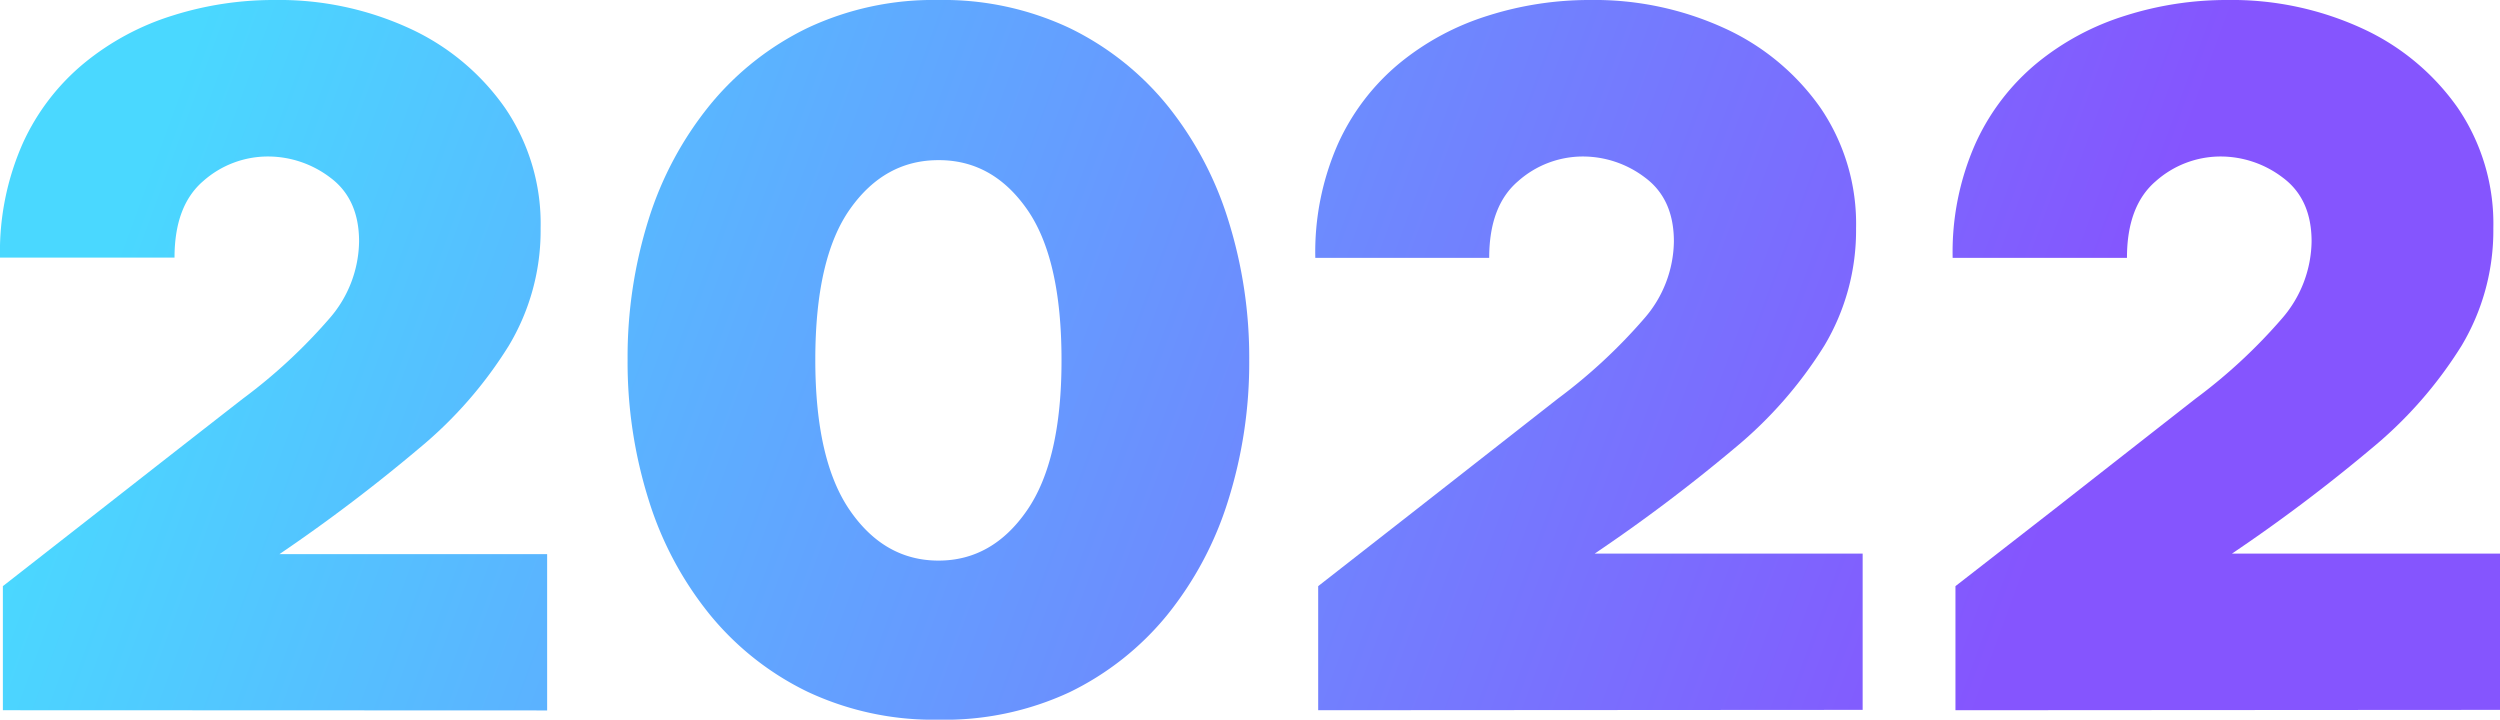 <?xml version="1.0" encoding="UTF-8"?> <svg xmlns="http://www.w3.org/2000/svg" xmlns:xlink="http://www.w3.org/1999/xlink" viewBox="0 0 356.4 102.6"><defs><style>.cls-1{fill:url(#Gradiente_sem_nome_6);}</style><linearGradient id="Gradiente_sem_nome_6" x1="29.03" y1="1.36" x2="289.63" y2="96.98" gradientUnits="userSpaceOnUse"><stop offset="0" stop-color="#4ad8ff"></stop><stop offset="0.98" stop-color="#8555fe"></stop></linearGradient></defs><g id="Camada_2" data-name="Camada 2"><g id="Camada_1-2" data-name="Camada 1"><path class="cls-1" d="M.41,101.25V83.56L14.58,72.49q11.88-9.3,20.05-15.66A77.08,77.08,0,0,0,47,45.36a17,17,0,0,0,4.19-10.94q0-6.06-4.12-9.11a14.67,14.67,0,0,0-8.84-3A13.88,13.88,0,0,0,29,25.79q-4.12,3.51-4.12,10.93H0A38.19,38.19,0,0,1,3.24,20.45,31.91,31.91,0,0,1,12,9,37.33,37.33,0,0,1,24.57,2.23,47.76,47.76,0,0,1,39.15,0,44.51,44.51,0,0,1,58.39,4.05,33.77,33.77,0,0,1,72,15.39a29.29,29.29,0,0,1,5.07,17.15,31.89,31.89,0,0,1-4.53,16.73A60,60,0,0,1,59.74,63.92,239,239,0,0,1,39.83,79H78v22.28Z"></path><path class="cls-1" d="M133.78,102.6a42.16,42.16,0,0,1-18.69-4,41.09,41.09,0,0,1-13.91-11,49,49,0,0,1-8.71-16.34,65.41,65.41,0,0,1-3-20,65.41,65.41,0,0,1,3-20A49.11,49.11,0,0,1,101.18,15,41.09,41.09,0,0,1,115.09,4a42.16,42.16,0,0,1,18.69-4,42.2,42.2,0,0,1,18.7,4,41.09,41.09,0,0,1,13.91,11,49.27,49.27,0,0,1,8.7,16.34,65.41,65.41,0,0,1,3,20,65.41,65.41,0,0,1-3,20,49.17,49.17,0,0,1-8.7,16.34,41.09,41.09,0,0,1-13.91,11A42.2,42.2,0,0,1,133.78,102.6Zm0-22.68q7.69,0,12.63-7.16t4.92-21.46q0-14.44-4.92-21.47t-12.63-7q-7.69,0-12.62,7T116.23,51.3q0,14.31,4.93,21.46T133.78,79.92Z"></path><path class="cls-1" d="M187.92,101.25V83.56l14.17-11.07q11.88-9.3,20-15.66a77.08,77.08,0,0,0,12.35-11.47,17,17,0,0,0,4.19-10.94q0-6.06-4.12-9.11a14.65,14.65,0,0,0-8.84-3,13.9,13.9,0,0,0-9.25,3.52q-4.12,3.51-4.12,10.93H187.51a38.19,38.19,0,0,1,3.24-16.27A32,32,0,0,1,199.53,9a37.43,37.43,0,0,1,12.55-6.75A47.76,47.76,0,0,1,226.66,0,44.51,44.51,0,0,1,245.9,4.05a33.87,33.87,0,0,1,13.64,11.34,29.35,29.35,0,0,1,5.06,17.15,32,32,0,0,1-4.52,16.73,60,60,0,0,1-12.83,14.65,237.36,237.36,0,0,1-19.91,15h38.2v22.28Z"></path><path class="cls-1" d="M278.77,101.25V83.56L293,72.49q11.87-9.3,20-15.66a76.78,76.78,0,0,0,12.36-11.47,17.08,17.08,0,0,0,4.18-10.94q0-6.06-4.12-9.11a14.63,14.63,0,0,0-8.84-3,13.91,13.91,0,0,0-9.25,3.52q-4.11,3.51-4.11,10.93H278.37a38.19,38.19,0,0,1,3.24-16.27A32,32,0,0,1,290.38,9a37.38,37.38,0,0,1,12.56-6.75A47.67,47.67,0,0,1,317.52,0a44.47,44.47,0,0,1,19.23,4.05,33.8,33.8,0,0,1,13.64,11.34,29.35,29.35,0,0,1,5.06,17.15,32,32,0,0,1-4.52,16.73A60,60,0,0,1,338.1,63.92a235.72,235.72,0,0,1-19.91,15H356.4v22.28Z"></path></g></g></svg> 